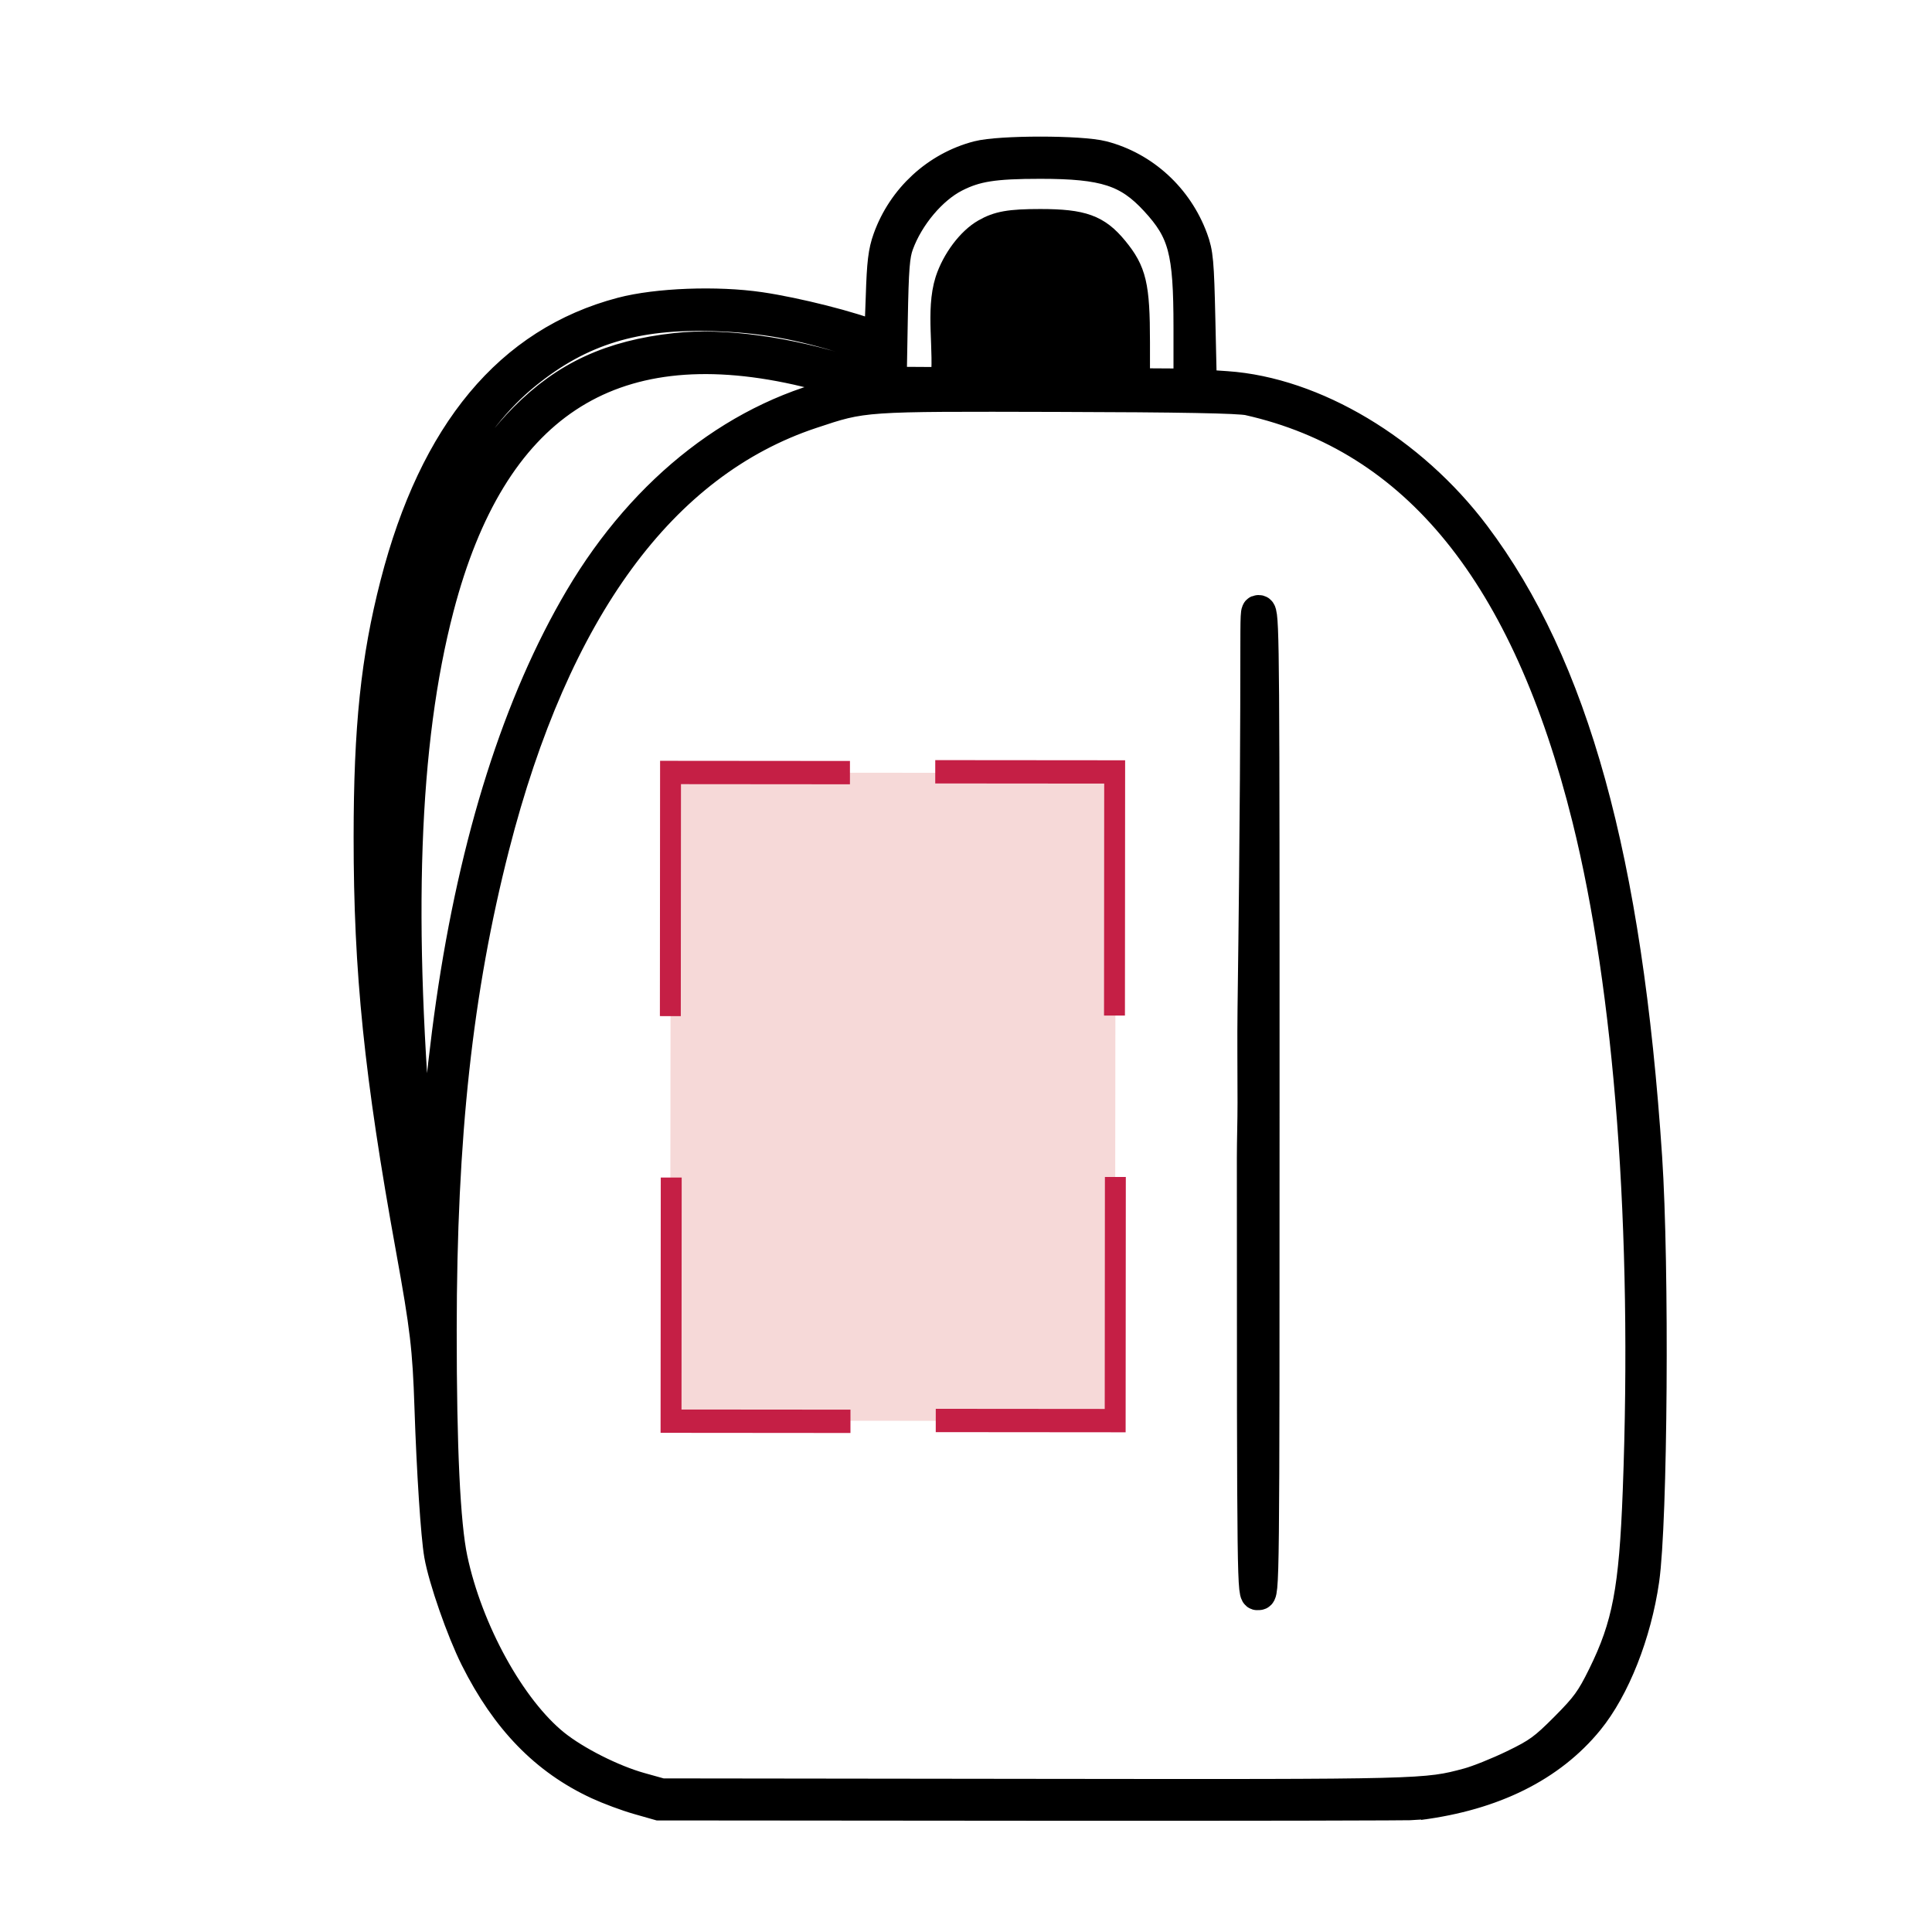 <?xml version="1.0" encoding="UTF-8" standalone="no"?>
<!-- Created with Inkscape (http://www.inkscape.org/) -->

<svg
   xmlns:osb="http://www.openswatchbook.org/uri/2009/osb"
   xmlns:dc="http://purl.org/dc/elements/1.1/"
   xmlns:cc="http://creativecommons.org/ns#"
   xmlns:rdf="http://www.w3.org/1999/02/22-rdf-syntax-ns#"
   xmlns:svg="http://www.w3.org/2000/svg"
   xmlns="http://www.w3.org/2000/svg"
   xmlns:xlink="http://www.w3.org/1999/xlink"
   xmlns:sodipodi="http://sodipodi.sourceforge.net/DTD/sodipodi-0.dtd"
   xmlns:inkscape="http://www.inkscape.org/namespaces/inkscape"
   width="1000"
   height="1000"
   viewBox="0 0 264.583 264.583"
   version="1.1"
   id="svg8"
   inkscape:version="0.92.4 (5da689c313, 2019-01-14)"
   sodipodi:docname="zip verticale dx.svg">
  <defs
     id="defs2">
    <linearGradient
       id="linearGradient854"
       osb:paint="solid">
      <stop
         style="stop-color:#000000;stop-opacity:1;"
         offset="0"
         id="stop852" />
    </linearGradient>
    <linearGradient
       inkscape:collect="always"
       xlink:href="#linearGradient854"
       id="linearGradient850"
       x1="78.825"
       y1="138.231"
       x2="119.643"
       y2="138.231"
       gradientUnits="userSpaceOnUse"
       gradientTransform="matrix(4.3,0,0,4.3,-319.716,-453.974)" />
    <linearGradient
       gradientTransform="matrix(2.848,0,0,3.194,-177.244,-320.792)"
       inkscape:collect="always"
       xlink:href="#linearGradient854"
       id="linearGradient850-6"
       x1="78.825"
       y1="138.231"
       x2="119.643"
       y2="138.231"
       gradientUnits="userSpaceOnUse" />
    <linearGradient
       y2="138.231"
       x2="119.643"
       y1="138.231"
       x1="78.825"
       gradientTransform="matrix(0,-4.3,4.3,0,-539.854,585.292)"
       gradientUnits="userSpaceOnUse"
       id="linearGradient867-0"
       xlink:href="#linearGradient854"
       inkscape:collect="always" />
    <linearGradient
       inkscape:collect="always"
       xlink:href="#linearGradient854"
       id="linearGradient874"
       gradientUnits="userSpaceOnUse"
       gradientTransform="matrix(2.848,0,0,3.194,-177.244,-320.792)"
       x1="78.825"
       y1="138.231"
       x2="119.643"
       y2="138.231" />
    <linearGradient
       inkscape:collect="always"
       xlink:href="#linearGradient854"
       id="linearGradient876"
       gradientUnits="userSpaceOnUse"
       gradientTransform="matrix(4.3,0,0,4.3,-319.716,-453.974)"
       x1="78.825"
       y1="138.231"
       x2="119.643"
       y2="138.231" />
    <linearGradient
       inkscape:collect="always"
       xlink:href="#linearGradient854"
       id="linearGradient878"
       gradientUnits="userSpaceOnUse"
       gradientTransform="matrix(0,-4.3,4.3,0,-539.854,585.292)"
       x1="78.825"
       y1="138.231"
       x2="119.643"
       y2="138.231" />
  </defs>
  <sodipodi:namedview
     id="base"
     pagecolor="#ffffff"
     bordercolor="#666666"
     borderopacity="1.0"
     inkscape:pageopacity="0.0"
     inkscape:pageshadow="2"
     inkscape:zoom="0.35"
     inkscape:cx="-132.85714"
     inkscape:cy="560"
     inkscape:document-units="mm"
     inkscape:current-layer="layer1"
     showgrid="false"
     units="px"
     inkscape:window-width="1920"
     inkscape:window-height="1017"
     inkscape:window-x="-8"
     inkscape:window-y="-8"
     inkscape:window-maximized="1" />
  <g
     inkscape:label="Livello 1"
     inkscape:groupmode="layer"
     id="layer1"
     transform="translate(0,-32.417)">
    <g
       id="layer1-2"
       inkscape:label="Livello 1"
       transform="matrix(-1,0,0,1,245.685,19.126)">
      <g
         transform="translate(0.539,5.709)"
         inkscape:label="Livello 1"
         id="layer1-7">
        <path
           style="fill:url(#linearGradient874);fill-opacity:1;stroke:url(#linearGradient850-6);stroke-width:3.016;stroke-miterlimit:4;stroke-dasharray:none"
           d="m 115.577,45.962 c -0.93,-2.856 -3.034,-5.663 -5.156,-6.877 -1.887,-1.08 -3.53,-1.37 -7.748,-1.37 -5.824,0 -7.974,0.779 -10.449,3.788 -2.582,3.138 -3.056,5.142 -3.056,12.922 v 5.781 c 9.017,-0.061 18.035,-0.123 27.052,-0.184 -0.555,-4.517 0.689,-9.808 -0.643,-14.061 z"
           id="path826-0"
           inkscape:connector-curvature="0"
           sodipodi:nodetypes="ccscsccc" />
        <rect
           x="-153.171"
           y="-202.278"
           class="st1"
           width="60.921"
           height="88.745"
           id="rect956"
           style="clip-rule:evenodd;fill:#f6d9d8;fill-rule:evenodd;stroke-width:0.84"
           inkscape:transform-center-x="-16.362241"
           inkscape:transform-center-y="-12.785717"
           transform="matrix(-1,0.001,-0.001,-1,0,0)" />
        <polyline
           class="st9"
           points="135.9,228.8 156.6,228.8 156.6,203.6  "
           id="polyline188-0"
           style="fill:none;stroke:#c51f45;stroke-width:2.413;stroke-miterlimit:10"
           transform="matrix(1.187,-0.001,0.001,1.324,-32.865,-100.567)"
           inkscape:transform-center-x="-34.579261"
           inkscape:transform-center-y="14.884078" />
        <polyline
           class="st9"
           points="135.9,228.8 156.6,228.8 156.6,203.6  "
           id="polyline188-0-1"
           style="fill:none;stroke:#c51f45;stroke-width:2.413;stroke-miterlimit:10"
           transform="matrix(-1.187,0.001,0.001,1.324,278.08,-100.955)"
           inkscape:transform-center-x="1.781205"
           inkscape:transform-center-y="14.944783" />
        <polyline
           class="st9"
           points="135.9,228.8 156.6,228.8 156.6,203.6  "
           id="polyline188-0-9"
           style="fill:none;stroke:#c51f45;stroke-width:2.413;stroke-miterlimit:10"
           transform="matrix(1.187,-0.001,-0.001,-1.324,-32.337,416.459)"
           inkscape:transform-center-x="-34.505641"
           inkscape:transform-center-y="-40.516057" />
        <polyline
           class="st9"
           points="135.9,228.8 156.6,228.8 156.6,203.6  "
           id="polyline188-0-0"
           style="fill:none;stroke:#c51f45;stroke-width:2.413;stroke-miterlimit:10"
           transform="matrix(-1.187,0.001,-0.001,-1.324,278.608,416.071)"
           inkscape:transform-center-x="1.8548146"
           inkscape:transform-center-y="-40.455362" />
      </g>
      <path
         transform="translate(0.34,6.881)"
         style="fill:url(#linearGradient876);fill-opacity:1;stroke:url(#linearGradient850);stroke-width:4.3;stroke-miterlimit:4;stroke-dasharray:none"
         d="M 50.995,253.509 C 40.84,252.195 33.014,248.302 27.861,242 24.268,237.606 21.321,230.152 20.262,222.784 19.111,214.771 18.873,179.876 19.867,164.915 22.577,124.127 29.898,97.624 43.41,79.687 52.091,68.163 65.413,60.204 77.391,59.386 l 3.459,-0.236 0.202,-8.92 c 0.18,-7.995 0.285,-9.147 1.005,-11.104 2.053,-5.584 6.656,-9.81 12.278,-11.274 2.99,-0.779 14.097,-0.779 17.086,0 5.636,1.468 10.259,5.723 12.249,11.274 0.633,1.767 0.817,3.286 0.962,7.941 0.159,5.139 0.242,5.73 0.772,5.507 3.194,-1.344 10.863,-3.288 15.867,-4.022 5.907,-0.866 14.089,-0.556 18.923,0.717 15.314,4.034 25.607,16.386 30.95,37.145 2.637,10.243 3.62,19.641 3.624,34.63 0.005,18.418 -1.437,32.493 -5.781,56.432 -1.949,10.739 -2.282,13.571 -2.551,21.663 -0.292,8.813 -0.867,17.603 -1.321,20.206 -0.574,3.288 -3.048,10.387 -4.93,14.142 -4.216,8.413 -9.565,13.912 -16.774,17.243 -1.476,0.682 -3.944,1.599 -5.486,2.037 l -2.803,0.798 -51.517,0.043 c -28.334,0.022 -52.009,-0.022 -52.609,-0.098 z m 106.675,-2.215 c 3.809,-1.062 8.891,-3.628 11.758,-5.936 6.047,-4.868 11.943,-15.568 14.033,-25.466 0.999,-4.732 1.495,-15.169 1.489,-31.311 -0.01,-26.566 -2.192,-46.568 -7.228,-66.262 -8.303,-32.47 -22.984,-52.512 -43.464,-59.335 -7.233,-2.41 -6.851,-2.383 -33.693,-2.314 -16.913,0.044 -24.91,0.192 -26.214,0.485 -22.955,5.162 -38.154,23.925 -46.446,57.341 -5.812,23.421 -8.291,56.295 -6.943,92.071 0.512,13.578 1.448,18.508 4.81,25.33 1.618,3.284 2.33,4.264 5.175,7.124 2.902,2.917 3.758,3.538 7.121,5.165 2.103,1.017 4.888,2.135 6.189,2.484 5.836,1.566 5.83,1.566 59.345,1.5 l 51.153,-0.063 z m 30.361,-85.104 c 2.997,-33.66 2.134,-58.025 -2.714,-76.587 -7.222,-27.653 -23.353,-38.352 -49.168,-32.612 -2.225,0.495 -5.174,1.283 -6.553,1.752 l -2.508,0.852 2.184,0.458 c 14.588,3.055 27.681,13.176 36.615,28.302 8.404,14.229 14.381,33.058 17.611,55.482 1.518,10.542 2.741,24.304 2.749,30.939 0.001,1.719 0.126,3.249 0.276,3.399 0.342,0.344 0.574,-1.501 1.507,-11.986 z m 4.018,-19.842 c 4.512,-43.924 -2.159,-75.464 -18.795,-88.846 -7.409,-5.96 -14.879,-8.246 -25.778,-7.888 -6.543,0.215 -11.714,1.143 -18.659,3.347 l -4.096,1.3 v 2.172 c 0,1.194 0.106,2.172 0.235,2.172 0.129,0 1.809,-0.507 3.732,-1.126 8.755,-2.82 17.62,-4.039 24.125,-3.317 8.849,0.981 15.026,3.83 20.695,9.545 9.401,9.477 14.813,24.811 16.986,48.124 0.456,4.889 0.62,10.254 0.616,20.136 -0.005,11.629 -0.2,17.043 -1.026,28.398 -0.292,4.004 1.225,-6.814 1.965,-14.017 z M 123.175,50.23 c -0.127,-7.107 -0.265,-8.864 -0.817,-10.376 -1.403,-3.846 -4.581,-7.626 -7.784,-9.26 -2.849,-1.454 -5.329,-1.845 -11.698,-1.845 -8.793,0 -12.038,1.049 -15.775,5.101 -3.898,4.225 -4.613,6.924 -4.613,17.4 v 7.784 l 20.42,-0.124 20.42,-0.124 z"
         id="path826"
         inkscape:connector-curvature="0"
         sodipodi:nodetypes="ccsssccscsscccccsccccccccccccsscssccssccccccccccccsscccccccccsscccccscccccscsccccc" />
      <path
         style="fill:url(#linearGradient878);fill-opacity:1;stroke:url(#linearGradient867-0);stroke-width:4.3;stroke-miterlimit:4;stroke-dasharray:none"
         d="m 73.33,231.642 c -0.726,0 -0.728,-0.243 -0.728,-67.355 0,-7.449 4e-5,-14.074 10e-4,-19.966 0.008,-47.197 0.082,-47.389 0.727,-47.389 0.676,0 0,0 0.728,54.57 0.053,3.966 2.6e-4,8.221 2.6e-4,12.785 0,2.645 0.092,5.194 0.092,7.634 -0.001,59.738 -0.034,59.792 -0.728,59.729 z"
         id="path826-8"
         inkscape:connector-curvature="0"
         sodipodi:nodetypes="csssssssc" />
    </g>
  </g>
</svg>

